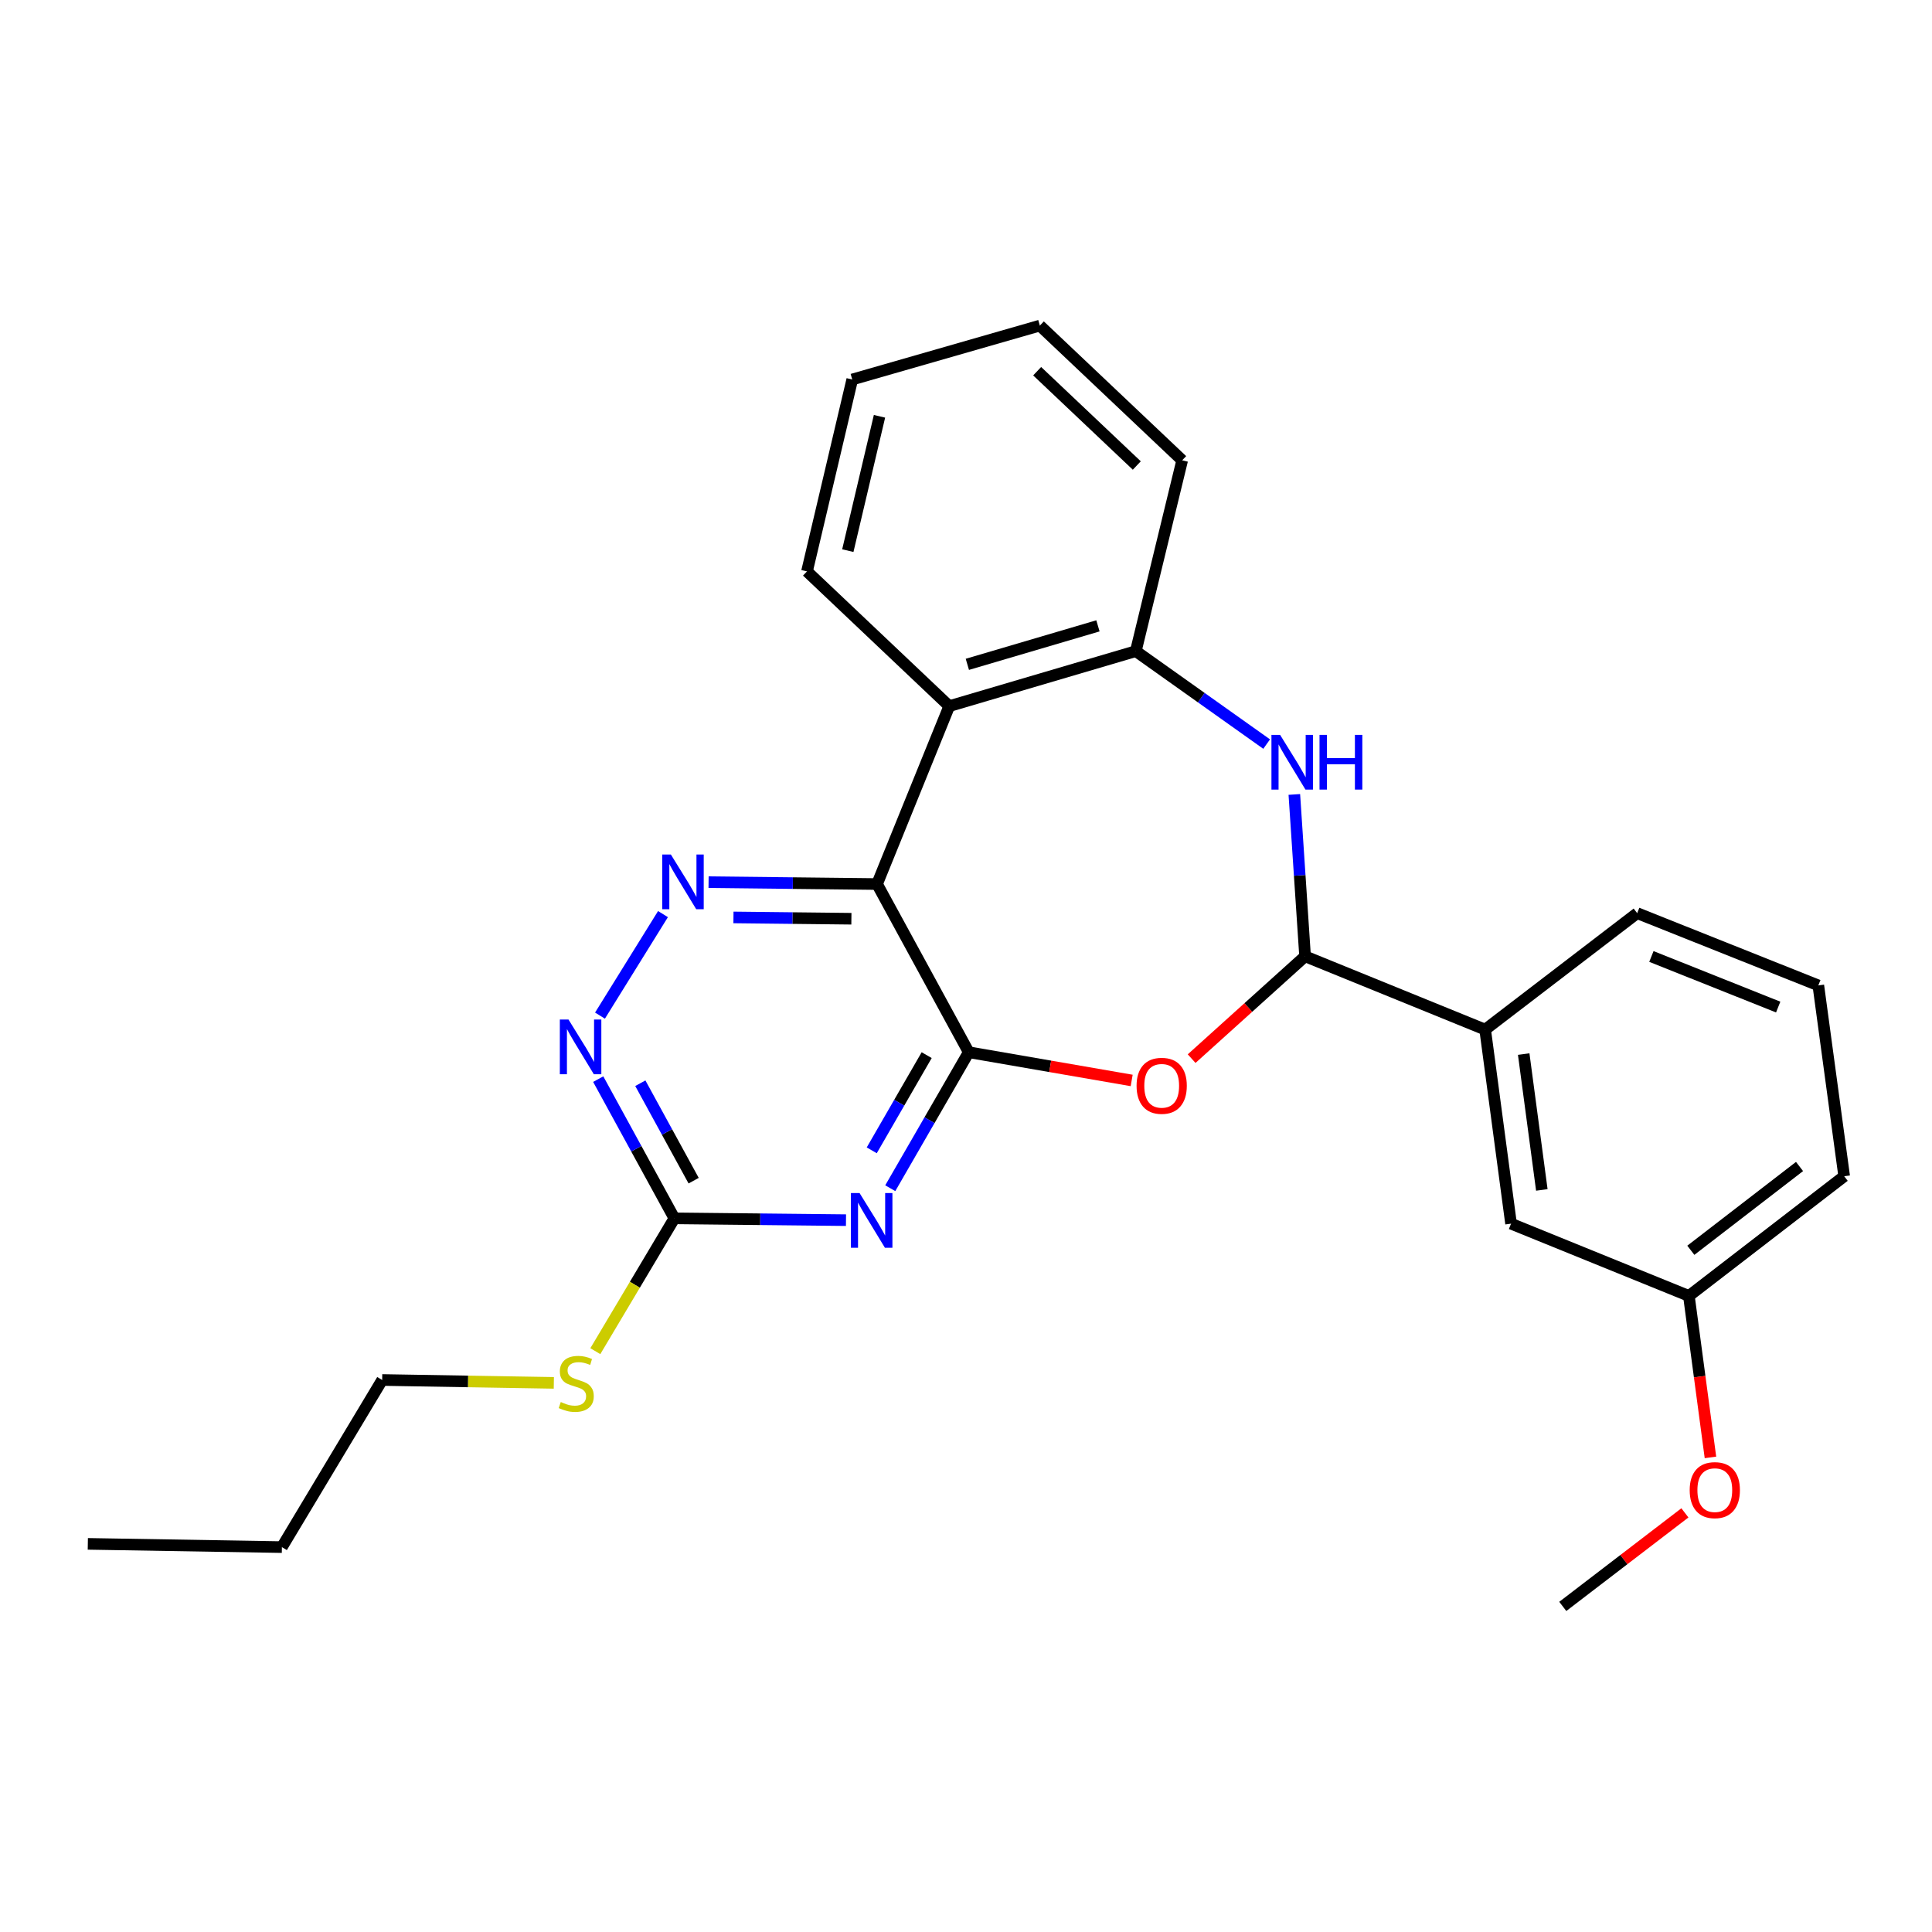 <?xml version='1.0' encoding='iso-8859-1'?>
<svg version='1.1' baseProfile='full'
              xmlns='http://www.w3.org/2000/svg'
                      xmlns:rdkit='http://www.rdkit.org/xml'
                      xmlns:xlink='http://www.w3.org/1999/xlink'
                  xml:space='preserve'
width='1000px' height='1000px' viewBox='0 0 1000 1000'>
<!-- END OF HEADER -->
<rect style='opacity:1.0;fill:#FFFFFF;stroke:none' width='1000' height='1000' x='0' y='0'> </rect>
<path class='bond-0' d='M 501.418,544.631 L 453.961,457.582' style='fill:none;fill-rule:evenodd;stroke:#000000;stroke-width:6px;stroke-linecap:butt;stroke-linejoin:miter;stroke-opacity:1' />
<path class='bond-1' d='M 501.418,544.631 L 481.108,579.824' style='fill:none;fill-rule:evenodd;stroke:#000000;stroke-width:6px;stroke-linecap:butt;stroke-linejoin:miter;stroke-opacity:1' />
<path class='bond-1' d='M 481.108,579.824 L 460.798,615.017' style='fill:none;fill-rule:evenodd;stroke:#0000FF;stroke-width:6px;stroke-linecap:butt;stroke-linejoin:miter;stroke-opacity:1' />
<path class='bond-1' d='M 479.647,546.141 L 465.43,570.776' style='fill:none;fill-rule:evenodd;stroke:#000000;stroke-width:6px;stroke-linecap:butt;stroke-linejoin:miter;stroke-opacity:1' />
<path class='bond-1' d='M 465.43,570.776 L 451.212,595.411' style='fill:none;fill-rule:evenodd;stroke:#0000FF;stroke-width:6px;stroke-linecap:butt;stroke-linejoin:miter;stroke-opacity:1' />
<path class='bond-2' d='M 501.418,544.631 L 543.587,551.934' style='fill:none;fill-rule:evenodd;stroke:#000000;stroke-width:6px;stroke-linecap:butt;stroke-linejoin:miter;stroke-opacity:1' />
<path class='bond-2' d='M 543.587,551.934 L 585.755,559.238' style='fill:none;fill-rule:evenodd;stroke:#FF0000;stroke-width:6px;stroke-linecap:butt;stroke-linejoin:miter;stroke-opacity:1' />
<path class='bond-4' d='M 453.961,457.582 L 410.36,457.097' style='fill:none;fill-rule:evenodd;stroke:#000000;stroke-width:6px;stroke-linecap:butt;stroke-linejoin:miter;stroke-opacity:1' />
<path class='bond-4' d='M 410.36,457.097 L 366.758,456.613' style='fill:none;fill-rule:evenodd;stroke:#0000FF;stroke-width:6px;stroke-linecap:butt;stroke-linejoin:miter;stroke-opacity:1' />
<path class='bond-4' d='M 440.68,475.537 L 410.158,475.198' style='fill:none;fill-rule:evenodd;stroke:#000000;stroke-width:6px;stroke-linecap:butt;stroke-linejoin:miter;stroke-opacity:1' />
<path class='bond-4' d='M 410.158,475.198 L 379.637,474.859' style='fill:none;fill-rule:evenodd;stroke:#0000FF;stroke-width:6px;stroke-linecap:butt;stroke-linejoin:miter;stroke-opacity:1' />
<path class='bond-6' d='M 453.961,457.582 L 491.331,365.494' style='fill:none;fill-rule:evenodd;stroke:#000000;stroke-width:6px;stroke-linecap:butt;stroke-linejoin:miter;stroke-opacity:1' />
<path class='bond-7' d='M 437.883,631.55 L 393.472,631.082' style='fill:none;fill-rule:evenodd;stroke:#0000FF;stroke-width:6px;stroke-linecap:butt;stroke-linejoin:miter;stroke-opacity:1' />
<path class='bond-7' d='M 393.472,631.082 L 349.061,630.614' style='fill:none;fill-rule:evenodd;stroke:#000000;stroke-width:6px;stroke-linecap:butt;stroke-linejoin:miter;stroke-opacity:1' />
<path class='bond-3' d='M 616.788,547.948 L 646.147,521.465' style='fill:none;fill-rule:evenodd;stroke:#FF0000;stroke-width:6px;stroke-linecap:butt;stroke-linejoin:miter;stroke-opacity:1' />
<path class='bond-3' d='M 646.147,521.465 L 675.507,494.982' style='fill:none;fill-rule:evenodd;stroke:#000000;stroke-width:6px;stroke-linecap:butt;stroke-linejoin:miter;stroke-opacity:1' />
<path class='bond-5' d='M 675.507,494.982 L 672.726,453.093' style='fill:none;fill-rule:evenodd;stroke:#000000;stroke-width:6px;stroke-linecap:butt;stroke-linejoin:miter;stroke-opacity:1' />
<path class='bond-5' d='M 672.726,453.093 L 669.946,411.204' style='fill:none;fill-rule:evenodd;stroke:#0000FF;stroke-width:6px;stroke-linecap:butt;stroke-linejoin:miter;stroke-opacity:1' />
<path class='bond-10' d='M 675.507,494.982 L 768.711,532.915' style='fill:none;fill-rule:evenodd;stroke:#000000;stroke-width:6px;stroke-linecap:butt;stroke-linejoin:miter;stroke-opacity:1' />
<path class='bond-26' d='M 343.16,473.138 L 310.551,525.683' style='fill:none;fill-rule:evenodd;stroke:#0000FF;stroke-width:6px;stroke-linecap:butt;stroke-linejoin:miter;stroke-opacity:1' />
<path class='bond-27' d='M 655.617,385.136 L 621.756,361.085' style='fill:none;fill-rule:evenodd;stroke:#0000FF;stroke-width:6px;stroke-linecap:butt;stroke-linejoin:miter;stroke-opacity:1' />
<path class='bond-27' d='M 621.756,361.085 L 587.894,337.034' style='fill:none;fill-rule:evenodd;stroke:#000000;stroke-width:6px;stroke-linecap:butt;stroke-linejoin:miter;stroke-opacity:1' />
<path class='bond-8' d='M 491.331,365.494 L 587.894,337.034' style='fill:none;fill-rule:evenodd;stroke:#000000;stroke-width:6px;stroke-linecap:butt;stroke-linejoin:miter;stroke-opacity:1' />
<path class='bond-8' d='M 500.698,343.861 L 568.292,323.939' style='fill:none;fill-rule:evenodd;stroke:#000000;stroke-width:6px;stroke-linecap:butt;stroke-linejoin:miter;stroke-opacity:1' />
<path class='bond-14' d='M 491.331,365.494 L 417.697,295.752' style='fill:none;fill-rule:evenodd;stroke:#000000;stroke-width:6px;stroke-linecap:butt;stroke-linejoin:miter;stroke-opacity:1' />
<path class='bond-9' d='M 349.061,630.614 L 329.35,594.584' style='fill:none;fill-rule:evenodd;stroke:#000000;stroke-width:6px;stroke-linecap:butt;stroke-linejoin:miter;stroke-opacity:1' />
<path class='bond-9' d='M 329.35,594.584 L 309.639,558.554' style='fill:none;fill-rule:evenodd;stroke:#0000FF;stroke-width:6px;stroke-linecap:butt;stroke-linejoin:miter;stroke-opacity:1' />
<path class='bond-9' d='M 359.029,611.117 L 345.231,585.896' style='fill:none;fill-rule:evenodd;stroke:#000000;stroke-width:6px;stroke-linecap:butt;stroke-linejoin:miter;stroke-opacity:1' />
<path class='bond-9' d='M 345.231,585.896 L 331.433,560.675' style='fill:none;fill-rule:evenodd;stroke:#0000FF;stroke-width:6px;stroke-linecap:butt;stroke-linejoin:miter;stroke-opacity:1' />
<path class='bond-12' d='M 349.061,630.614 L 328.6,664.988' style='fill:none;fill-rule:evenodd;stroke:#000000;stroke-width:6px;stroke-linecap:butt;stroke-linejoin:miter;stroke-opacity:1' />
<path class='bond-12' d='M 328.6,664.988 L 308.139,699.361' style='fill:none;fill-rule:evenodd;stroke:#CCCC00;stroke-width:6px;stroke-linecap:butt;stroke-linejoin:miter;stroke-opacity:1' />
<path class='bond-16' d='M 587.894,337.034 L 611.899,238.258' style='fill:none;fill-rule:evenodd;stroke:#000000;stroke-width:6px;stroke-linecap:butt;stroke-linejoin:miter;stroke-opacity:1' />
<path class='bond-11' d='M 768.711,532.915 L 782.116,633.37' style='fill:none;fill-rule:evenodd;stroke:#000000;stroke-width:6px;stroke-linecap:butt;stroke-linejoin:miter;stroke-opacity:1' />
<path class='bond-11' d='M 788.664,545.589 L 798.048,615.907' style='fill:none;fill-rule:evenodd;stroke:#000000;stroke-width:6px;stroke-linecap:butt;stroke-linejoin:miter;stroke-opacity:1' />
<path class='bond-17' d='M 768.711,532.915 L 847.403,472.646' style='fill:none;fill-rule:evenodd;stroke:#000000;stroke-width:6px;stroke-linecap:butt;stroke-linejoin:miter;stroke-opacity:1' />
<path class='bond-13' d='M 782.116,633.37 L 874.164,670.77' style='fill:none;fill-rule:evenodd;stroke:#000000;stroke-width:6px;stroke-linecap:butt;stroke-linejoin:miter;stroke-opacity:1' />
<path class='bond-19' d='M 286.664,715.77 L 242.238,715.028' style='fill:none;fill-rule:evenodd;stroke:#CCCC00;stroke-width:6px;stroke-linecap:butt;stroke-linejoin:miter;stroke-opacity:1' />
<path class='bond-19' d='M 242.238,715.028 L 197.811,714.285' style='fill:none;fill-rule:evenodd;stroke:#000000;stroke-width:6px;stroke-linecap:butt;stroke-linejoin:miter;stroke-opacity:1' />
<path class='bond-15' d='M 874.164,670.77 L 879.746,712.561' style='fill:none;fill-rule:evenodd;stroke:#000000;stroke-width:6px;stroke-linecap:butt;stroke-linejoin:miter;stroke-opacity:1' />
<path class='bond-15' d='M 879.746,712.561 L 885.328,754.352' style='fill:none;fill-rule:evenodd;stroke:#FF0000;stroke-width:6px;stroke-linecap:butt;stroke-linejoin:miter;stroke-opacity:1' />
<path class='bond-29' d='M 874.164,670.77 L 954.545,608.822' style='fill:none;fill-rule:evenodd;stroke:#000000;stroke-width:6px;stroke-linecap:butt;stroke-linejoin:miter;stroke-opacity:1' />
<path class='bond-29' d='M 875.171,647.14 L 931.438,603.776' style='fill:none;fill-rule:evenodd;stroke:#000000;stroke-width:6px;stroke-linecap:butt;stroke-linejoin:miter;stroke-opacity:1' />
<path class='bond-23' d='M 417.697,295.752 L 441.119,196.423' style='fill:none;fill-rule:evenodd;stroke:#000000;stroke-width:6px;stroke-linecap:butt;stroke-linejoin:miter;stroke-opacity:1' />
<path class='bond-23' d='M 438.829,285.007 L 455.224,215.477' style='fill:none;fill-rule:evenodd;stroke:#000000;stroke-width:6px;stroke-linecap:butt;stroke-linejoin:miter;stroke-opacity:1' />
<path class='bond-21' d='M 872.101,783.059 L 840.494,807.266' style='fill:none;fill-rule:evenodd;stroke:#FF0000;stroke-width:6px;stroke-linecap:butt;stroke-linejoin:miter;stroke-opacity:1' />
<path class='bond-21' d='M 840.494,807.266 L 808.887,831.474' style='fill:none;fill-rule:evenodd;stroke:#000000;stroke-width:6px;stroke-linecap:butt;stroke-linejoin:miter;stroke-opacity:1' />
<path class='bond-28' d='M 611.899,238.258 L 538.225,168.526' style='fill:none;fill-rule:evenodd;stroke:#000000;stroke-width:6px;stroke-linecap:butt;stroke-linejoin:miter;stroke-opacity:1' />
<path class='bond-28' d='M 588.405,240.945 L 536.833,192.133' style='fill:none;fill-rule:evenodd;stroke:#000000;stroke-width:6px;stroke-linecap:butt;stroke-linejoin:miter;stroke-opacity:1' />
<path class='bond-18' d='M 847.403,472.646 L 941.16,510.046' style='fill:none;fill-rule:evenodd;stroke:#000000;stroke-width:6px;stroke-linecap:butt;stroke-linejoin:miter;stroke-opacity:1' />
<path class='bond-18' d='M 854.76,495.07 L 920.39,521.25' style='fill:none;fill-rule:evenodd;stroke:#000000;stroke-width:6px;stroke-linecap:butt;stroke-linejoin:miter;stroke-opacity:1' />
<path class='bond-20' d='M 941.16,510.046 L 954.545,608.822' style='fill:none;fill-rule:evenodd;stroke:#000000;stroke-width:6px;stroke-linecap:butt;stroke-linejoin:miter;stroke-opacity:1' />
<path class='bond-22' d='M 197.811,714.285 L 145.909,800.781' style='fill:none;fill-rule:evenodd;stroke:#000000;stroke-width:6px;stroke-linecap:butt;stroke-linejoin:miter;stroke-opacity:1' />
<path class='bond-25' d='M 145.909,800.781 L 45.455,799.102' style='fill:none;fill-rule:evenodd;stroke:#000000;stroke-width:6px;stroke-linecap:butt;stroke-linejoin:miter;stroke-opacity:1' />
<path class='bond-24' d='M 441.119,196.423 L 538.225,168.526' style='fill:none;fill-rule:evenodd;stroke:#000000;stroke-width:6px;stroke-linecap:butt;stroke-linejoin:miter;stroke-opacity:1' />
<path  class='atom-2' d='M 444.916 617.53
L 454.196 632.53
Q 455.116 634.01, 456.596 636.69
Q 458.076 639.37, 458.156 639.53
L 458.156 617.53
L 461.916 617.53
L 461.916 645.85
L 458.036 645.85
L 448.076 629.45
Q 446.916 627.53, 445.676 625.33
Q 444.476 623.13, 444.116 622.45
L 444.116 645.85
L 440.436 645.85
L 440.436 617.53
L 444.916 617.53
' fill='#0000FF'/>
<path  class='atom-3' d='M 588.289 562.008
Q 588.289 555.208, 591.649 551.408
Q 595.009 547.608, 601.289 547.608
Q 607.569 547.608, 610.929 551.408
Q 614.289 555.208, 614.289 562.008
Q 614.289 568.888, 610.889 572.808
Q 607.489 576.688, 601.289 576.688
Q 595.049 576.688, 591.649 572.808
Q 588.289 568.928, 588.289 562.008
M 601.289 573.488
Q 605.609 573.488, 607.929 570.608
Q 610.289 567.688, 610.289 562.008
Q 610.289 556.448, 607.929 553.648
Q 605.609 550.808, 601.289 550.808
Q 596.969 550.808, 594.609 553.608
Q 592.289 556.408, 592.289 562.008
Q 592.289 567.728, 594.609 570.608
Q 596.969 573.488, 601.289 573.488
' fill='#FF0000'/>
<path  class='atom-5' d='M 347.246 442.305
L 356.526 457.305
Q 357.446 458.785, 358.926 461.465
Q 360.406 464.145, 360.486 464.305
L 360.486 442.305
L 364.246 442.305
L 364.246 470.625
L 360.366 470.625
L 350.406 454.225
Q 349.246 452.305, 348.006 450.105
Q 346.806 447.905, 346.446 447.225
L 346.446 470.625
L 342.766 470.625
L 342.766 442.305
L 347.246 442.305
' fill='#0000FF'/>
<path  class='atom-6' d='M 662.579 380.367
L 671.859 395.367
Q 672.779 396.847, 674.259 399.527
Q 675.739 402.207, 675.819 402.367
L 675.819 380.367
L 679.579 380.367
L 679.579 408.687
L 675.699 408.687
L 665.739 392.287
Q 664.579 390.367, 663.339 388.167
Q 662.139 385.967, 661.779 385.287
L 661.779 408.687
L 658.099 408.687
L 658.099 380.367
L 662.579 380.367
' fill='#0000FF'/>
<path  class='atom-6' d='M 682.979 380.367
L 686.819 380.367
L 686.819 392.407
L 701.299 392.407
L 701.299 380.367
L 705.139 380.367
L 705.139 408.687
L 701.299 408.687
L 701.299 395.607
L 686.819 395.607
L 686.819 408.687
L 682.979 408.687
L 682.979 380.367
' fill='#0000FF'/>
<path  class='atom-10' d='M 294.248 527.705
L 303.528 542.705
Q 304.448 544.185, 305.928 546.865
Q 307.408 549.545, 307.488 549.705
L 307.488 527.705
L 311.248 527.705
L 311.248 556.025
L 307.368 556.025
L 297.408 539.625
Q 296.248 537.705, 295.008 535.505
Q 293.808 533.305, 293.448 532.625
L 293.448 556.025
L 289.768 556.025
L 289.768 527.705
L 294.248 527.705
' fill='#0000FF'/>
<path  class='atom-13' d='M 290.256 725.684
Q 290.576 725.804, 291.896 726.364
Q 293.216 726.924, 294.656 727.284
Q 296.136 727.604, 297.576 727.604
Q 300.256 727.604, 301.816 726.324
Q 303.376 725.004, 303.376 722.724
Q 303.376 721.164, 302.576 720.204
Q 301.816 719.244, 300.616 718.724
Q 299.416 718.204, 297.416 717.604
Q 294.896 716.844, 293.376 716.124
Q 291.896 715.404, 290.816 713.884
Q 289.776 712.364, 289.776 709.804
Q 289.776 706.244, 292.176 704.044
Q 294.616 701.844, 299.416 701.844
Q 302.696 701.844, 306.416 703.404
L 305.496 706.484
Q 302.096 705.084, 299.536 705.084
Q 296.776 705.084, 295.256 706.244
Q 293.736 707.364, 293.776 709.324
Q 293.776 710.844, 294.536 711.764
Q 295.336 712.684, 296.456 713.204
Q 297.616 713.724, 299.536 714.324
Q 302.096 715.124, 303.616 715.924
Q 305.136 716.724, 306.216 718.364
Q 307.336 719.964, 307.336 722.724
Q 307.336 726.644, 304.696 728.764
Q 302.096 730.844, 297.736 730.844
Q 295.216 730.844, 293.296 730.284
Q 291.416 729.764, 289.176 728.844
L 290.256 725.684
' fill='#CCCC00'/>
<path  class='atom-16' d='M 874.579 771.285
Q 874.579 764.485, 877.939 760.685
Q 881.299 756.885, 887.579 756.885
Q 893.859 756.885, 897.219 760.685
Q 900.579 764.485, 900.579 771.285
Q 900.579 778.165, 897.179 782.085
Q 893.779 785.965, 887.579 785.965
Q 881.339 785.965, 877.939 782.085
Q 874.579 778.205, 874.579 771.285
M 887.579 782.765
Q 891.899 782.765, 894.219 779.885
Q 896.579 776.965, 896.579 771.285
Q 896.579 765.725, 894.219 762.925
Q 891.899 760.085, 887.579 760.085
Q 883.259 760.085, 880.899 762.885
Q 878.579 765.685, 878.579 771.285
Q 878.579 777.005, 880.899 779.885
Q 883.259 782.765, 887.579 782.765
' fill='#FF0000'/>
</svg>
